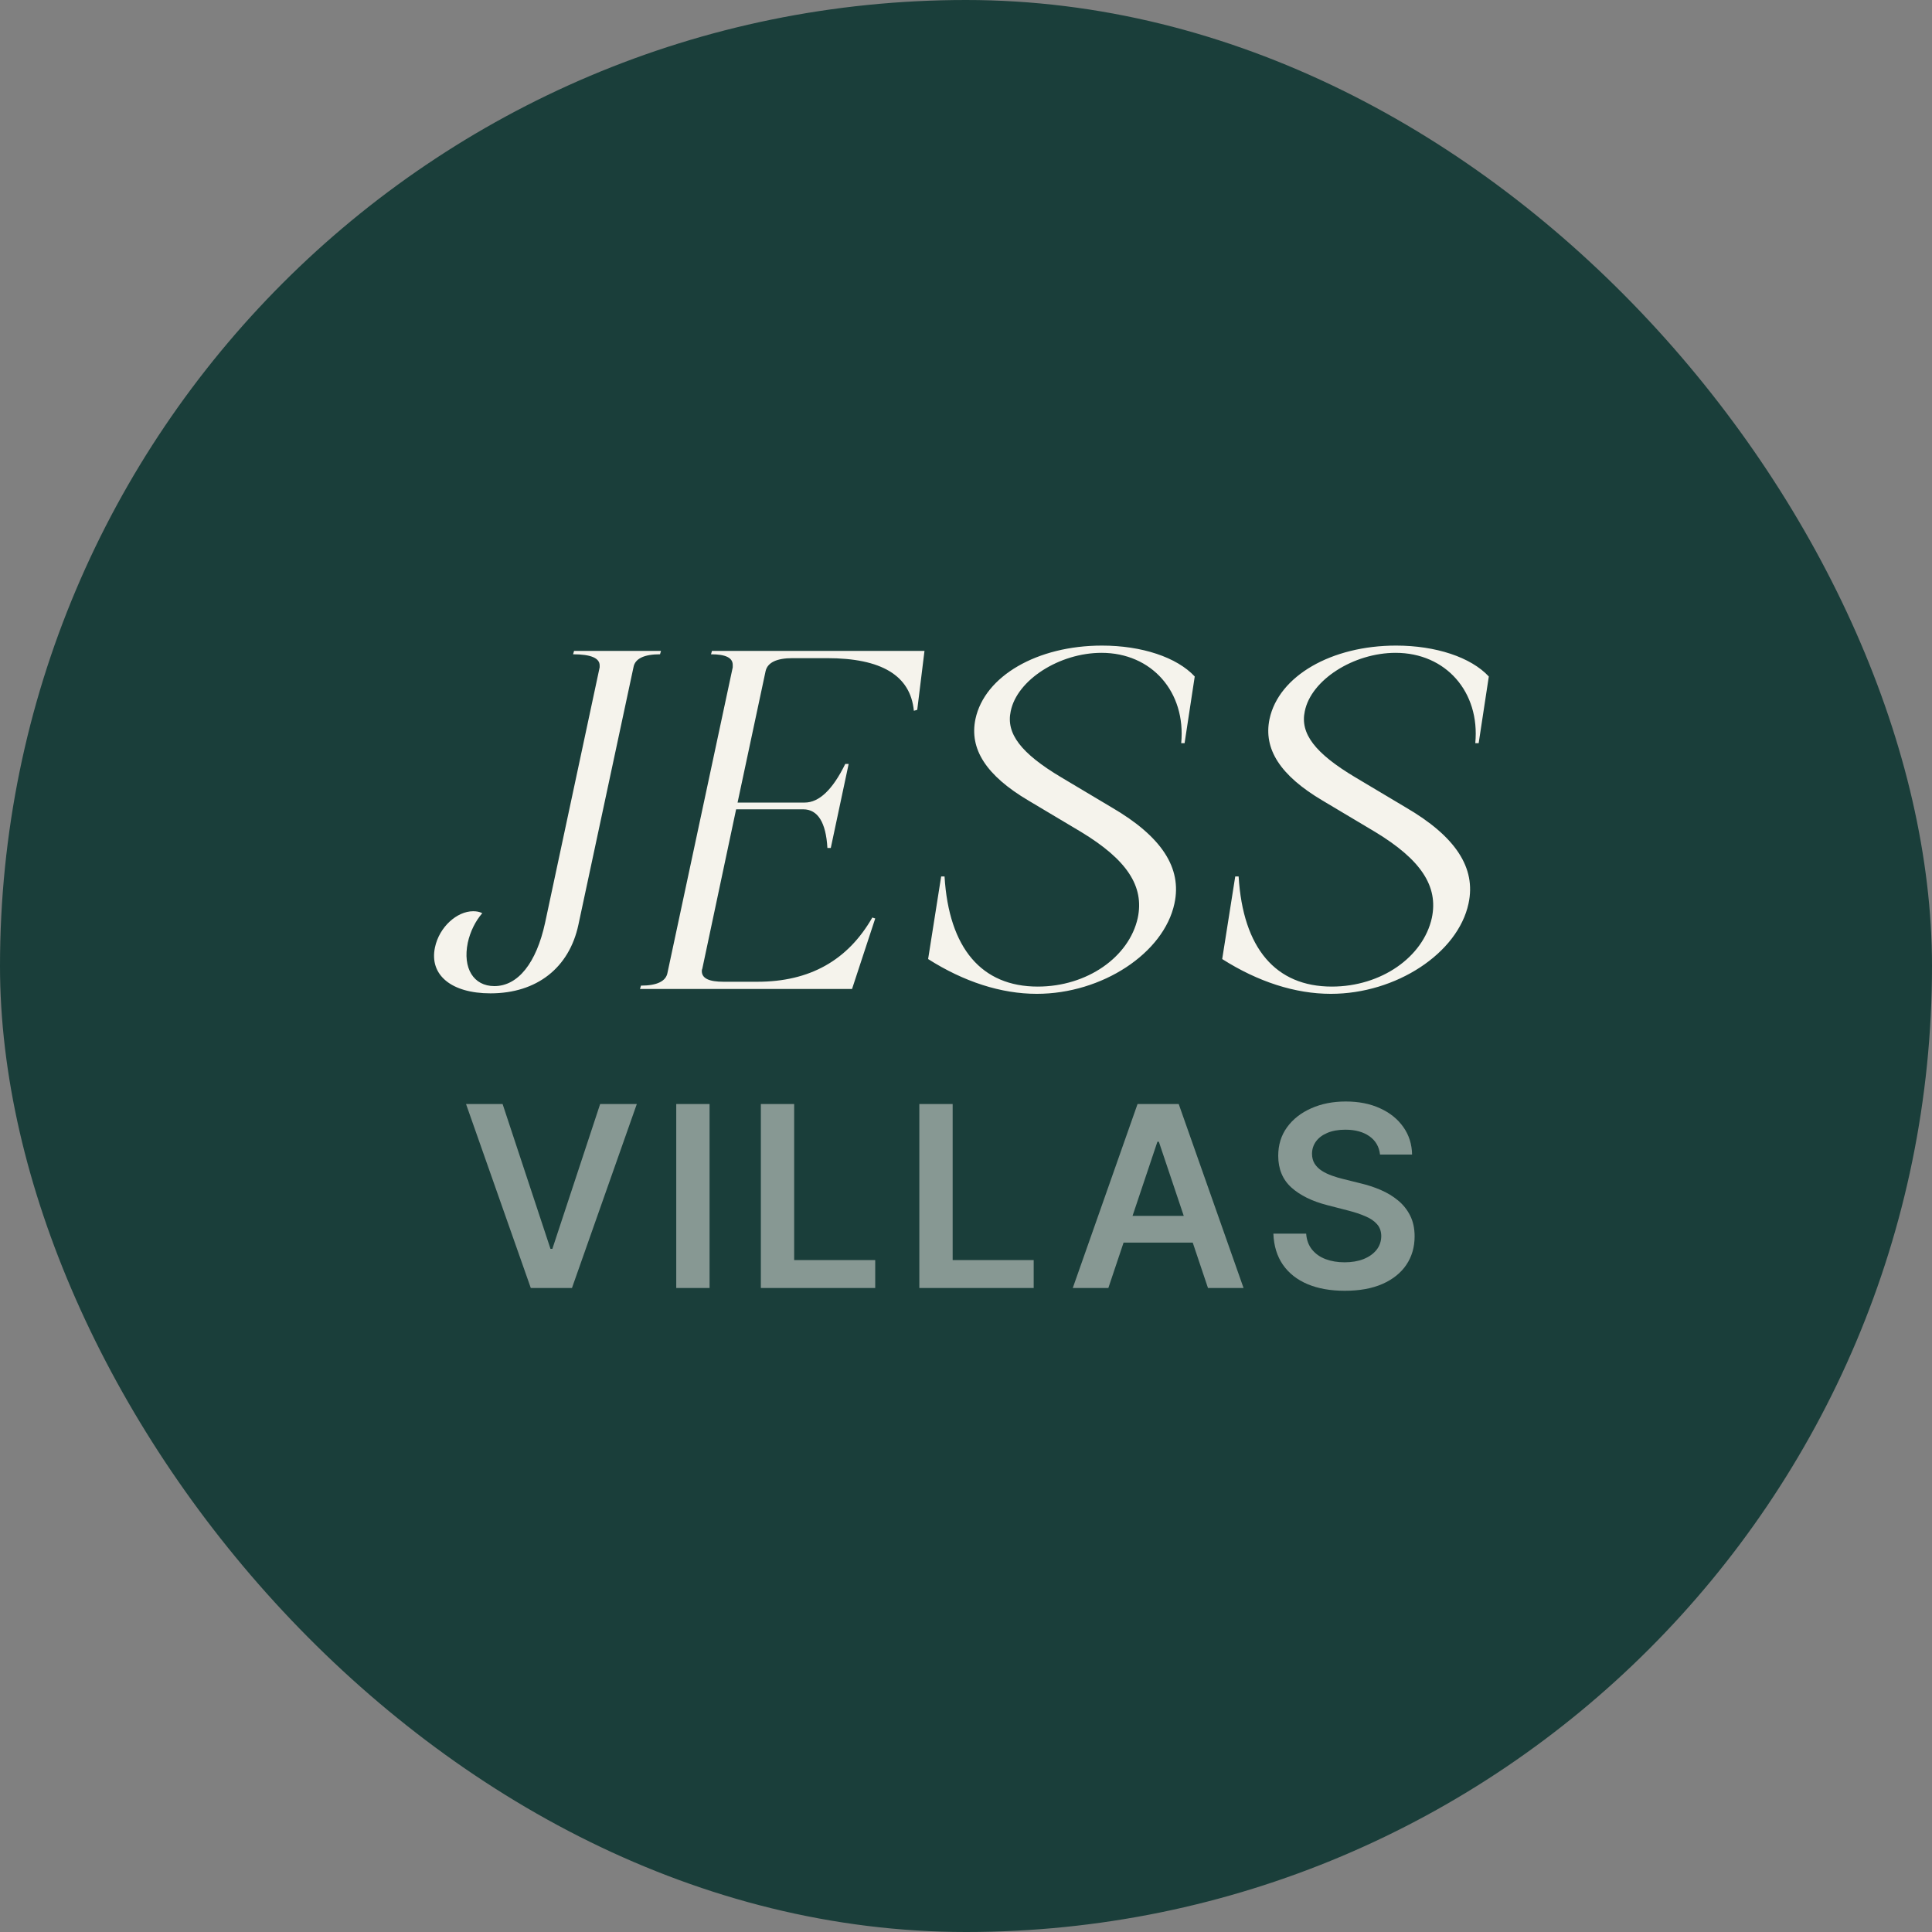 <?xml version="1.0" encoding="UTF-8"?> <svg xmlns="http://www.w3.org/2000/svg" width="84" height="84" viewBox="0 0 84 84" fill="none"><rect x="0" y="0" width="84" height="84" fill="#808080" stroke="none"/><rect width="84" height="84" rx="42" fill="#1A3E3A"></rect><path d="M23.699 40.123L26.072 29.014V28.93C26.072 28.615 25.694 28.447 24.917 28.447L24.959 28.3H28.739L28.697 28.447C28.004 28.447 27.605 28.636 27.542 29.014L25.148 40.207C24.749 42.076 23.342 43.189 21.326 43.189C19.625 43.189 18.659 42.391 18.911 41.194C19.1 40.291 19.877 39.619 20.57 39.619C20.717 39.619 20.843 39.64 20.969 39.703C20.675 40.039 20.444 40.501 20.339 40.984C20.108 42.097 20.591 42.874 21.494 42.874C22.523 42.874 23.321 41.866 23.699 40.123ZM29.023 42.286L31.858 29.014V28.909C31.858 28.594 31.543 28.447 30.913 28.447L30.955 28.3H40.195L39.88 30.862L39.733 30.904C39.586 29.371 38.326 28.615 35.953 28.615H34.462C33.769 28.615 33.37 28.804 33.286 29.182L32.068 34.894H34.987C35.617 34.894 36.205 34.327 36.751 33.214H36.898L36.121 36.868H35.974C35.911 35.755 35.554 35.188 34.924 35.188H32.005L30.535 42.118C30.514 42.16 30.514 42.202 30.514 42.223C30.514 42.538 30.829 42.685 31.459 42.685H32.929C35.197 42.685 36.856 41.761 37.927 39.892L38.053 39.934L37.045 43H27.826L27.868 42.853C28.561 42.853 28.96 42.664 29.023 42.286ZM43.944 30.925C43.734 31.891 44.385 32.752 46.149 33.802L48.333 35.104C50.496 36.364 51.399 37.729 51.063 39.283C50.601 41.446 47.913 43.21 45.078 43.21C43.524 43.21 41.907 42.685 40.353 41.698L40.92 38.107H41.067C41.256 41.236 42.684 42.895 45.12 42.895C47.262 42.895 49.089 41.614 49.467 39.913C49.761 38.527 48.984 37.372 47.01 36.175L44.721 34.81C42.873 33.718 42.138 32.563 42.411 31.261C42.81 29.392 45.099 28.069 47.913 28.069C49.635 28.069 51.168 28.573 51.945 29.413L51.504 32.311H51.357C51.567 30.085 50.076 28.384 47.892 28.384C46.065 28.384 44.217 29.56 43.944 30.925ZM56.73 30.925C56.52 31.891 57.171 32.752 58.935 33.802L61.119 35.104C63.282 36.364 64.185 37.729 63.849 39.283C63.387 41.446 60.699 43.21 57.864 43.21C56.31 43.21 54.693 42.685 53.139 41.698L53.706 38.107H53.853C54.042 41.236 55.47 42.895 57.906 42.895C60.048 42.895 61.875 41.614 62.253 39.913C62.547 38.527 61.77 37.372 59.796 36.175L57.507 34.81C55.659 33.718 54.924 32.563 55.197 31.261C55.596 29.392 57.885 28.069 60.699 28.069C62.421 28.069 63.954 28.573 64.731 29.413L64.29 32.311H64.143C64.353 30.085 62.862 28.384 60.678 28.384C58.851 28.384 57.003 29.56 56.73 30.925Z" fill="#F5F3EC"></path><path d="M21.852 48L23.934 54.297H24.016L26.094 48H27.688L24.868 56H23.078L20.262 48H21.852ZM30.851 48V56H29.402V48H30.851ZM33.08 56V48H34.529V54.785H38.053V56H33.08ZM39.971 56V48H41.42V54.785H44.943V56H39.971ZM48.189 56H46.642L49.459 48H51.248L54.068 56H52.521L50.385 49.641H50.322L48.189 56ZM48.24 52.863H52.459V54.027H48.24V52.863ZM60.001 50.199C59.964 49.858 59.81 49.592 59.54 49.402C59.271 49.212 58.922 49.117 58.493 49.117C58.191 49.117 57.932 49.163 57.715 49.254C57.499 49.345 57.334 49.469 57.219 49.625C57.105 49.781 57.046 49.96 57.044 50.16C57.044 50.327 57.081 50.471 57.157 50.594C57.235 50.716 57.34 50.82 57.473 50.906C57.606 50.99 57.753 51.06 57.915 51.117C58.076 51.175 58.239 51.223 58.403 51.262L59.153 51.449C59.455 51.52 59.745 51.615 60.024 51.734C60.305 51.854 60.557 52.005 60.778 52.188C61.002 52.37 61.179 52.59 61.309 52.848C61.439 53.105 61.505 53.408 61.505 53.754C61.505 54.223 61.385 54.635 61.145 54.992C60.906 55.346 60.559 55.624 60.106 55.824C59.656 56.022 59.11 56.121 58.469 56.121C57.847 56.121 57.307 56.025 56.848 55.832C56.392 55.639 56.036 55.358 55.778 54.988C55.523 54.618 55.385 54.168 55.364 53.637H56.79C56.81 53.915 56.896 54.147 57.047 54.332C57.199 54.517 57.395 54.655 57.637 54.746C57.882 54.837 58.156 54.883 58.458 54.883C58.773 54.883 59.049 54.836 59.286 54.742C59.525 54.646 59.713 54.513 59.848 54.344C59.984 54.172 60.053 53.971 60.055 53.742C60.053 53.534 59.992 53.362 59.872 53.227C59.752 53.089 59.584 52.974 59.368 52.883C59.154 52.789 58.904 52.706 58.618 52.633L57.708 52.398C57.049 52.229 56.528 51.973 56.145 51.629C55.765 51.283 55.575 50.823 55.575 50.25C55.575 49.779 55.702 49.366 55.958 49.012C56.215 48.658 56.566 48.383 57.008 48.188C57.451 47.99 57.952 47.891 58.512 47.891C59.08 47.891 59.577 47.99 60.005 48.188C60.434 48.383 60.771 48.655 61.016 49.004C61.261 49.35 61.387 49.749 61.395 50.199H60.001Z" fill="#F5F3EC" fill-opacity="0.5"></path></svg> 